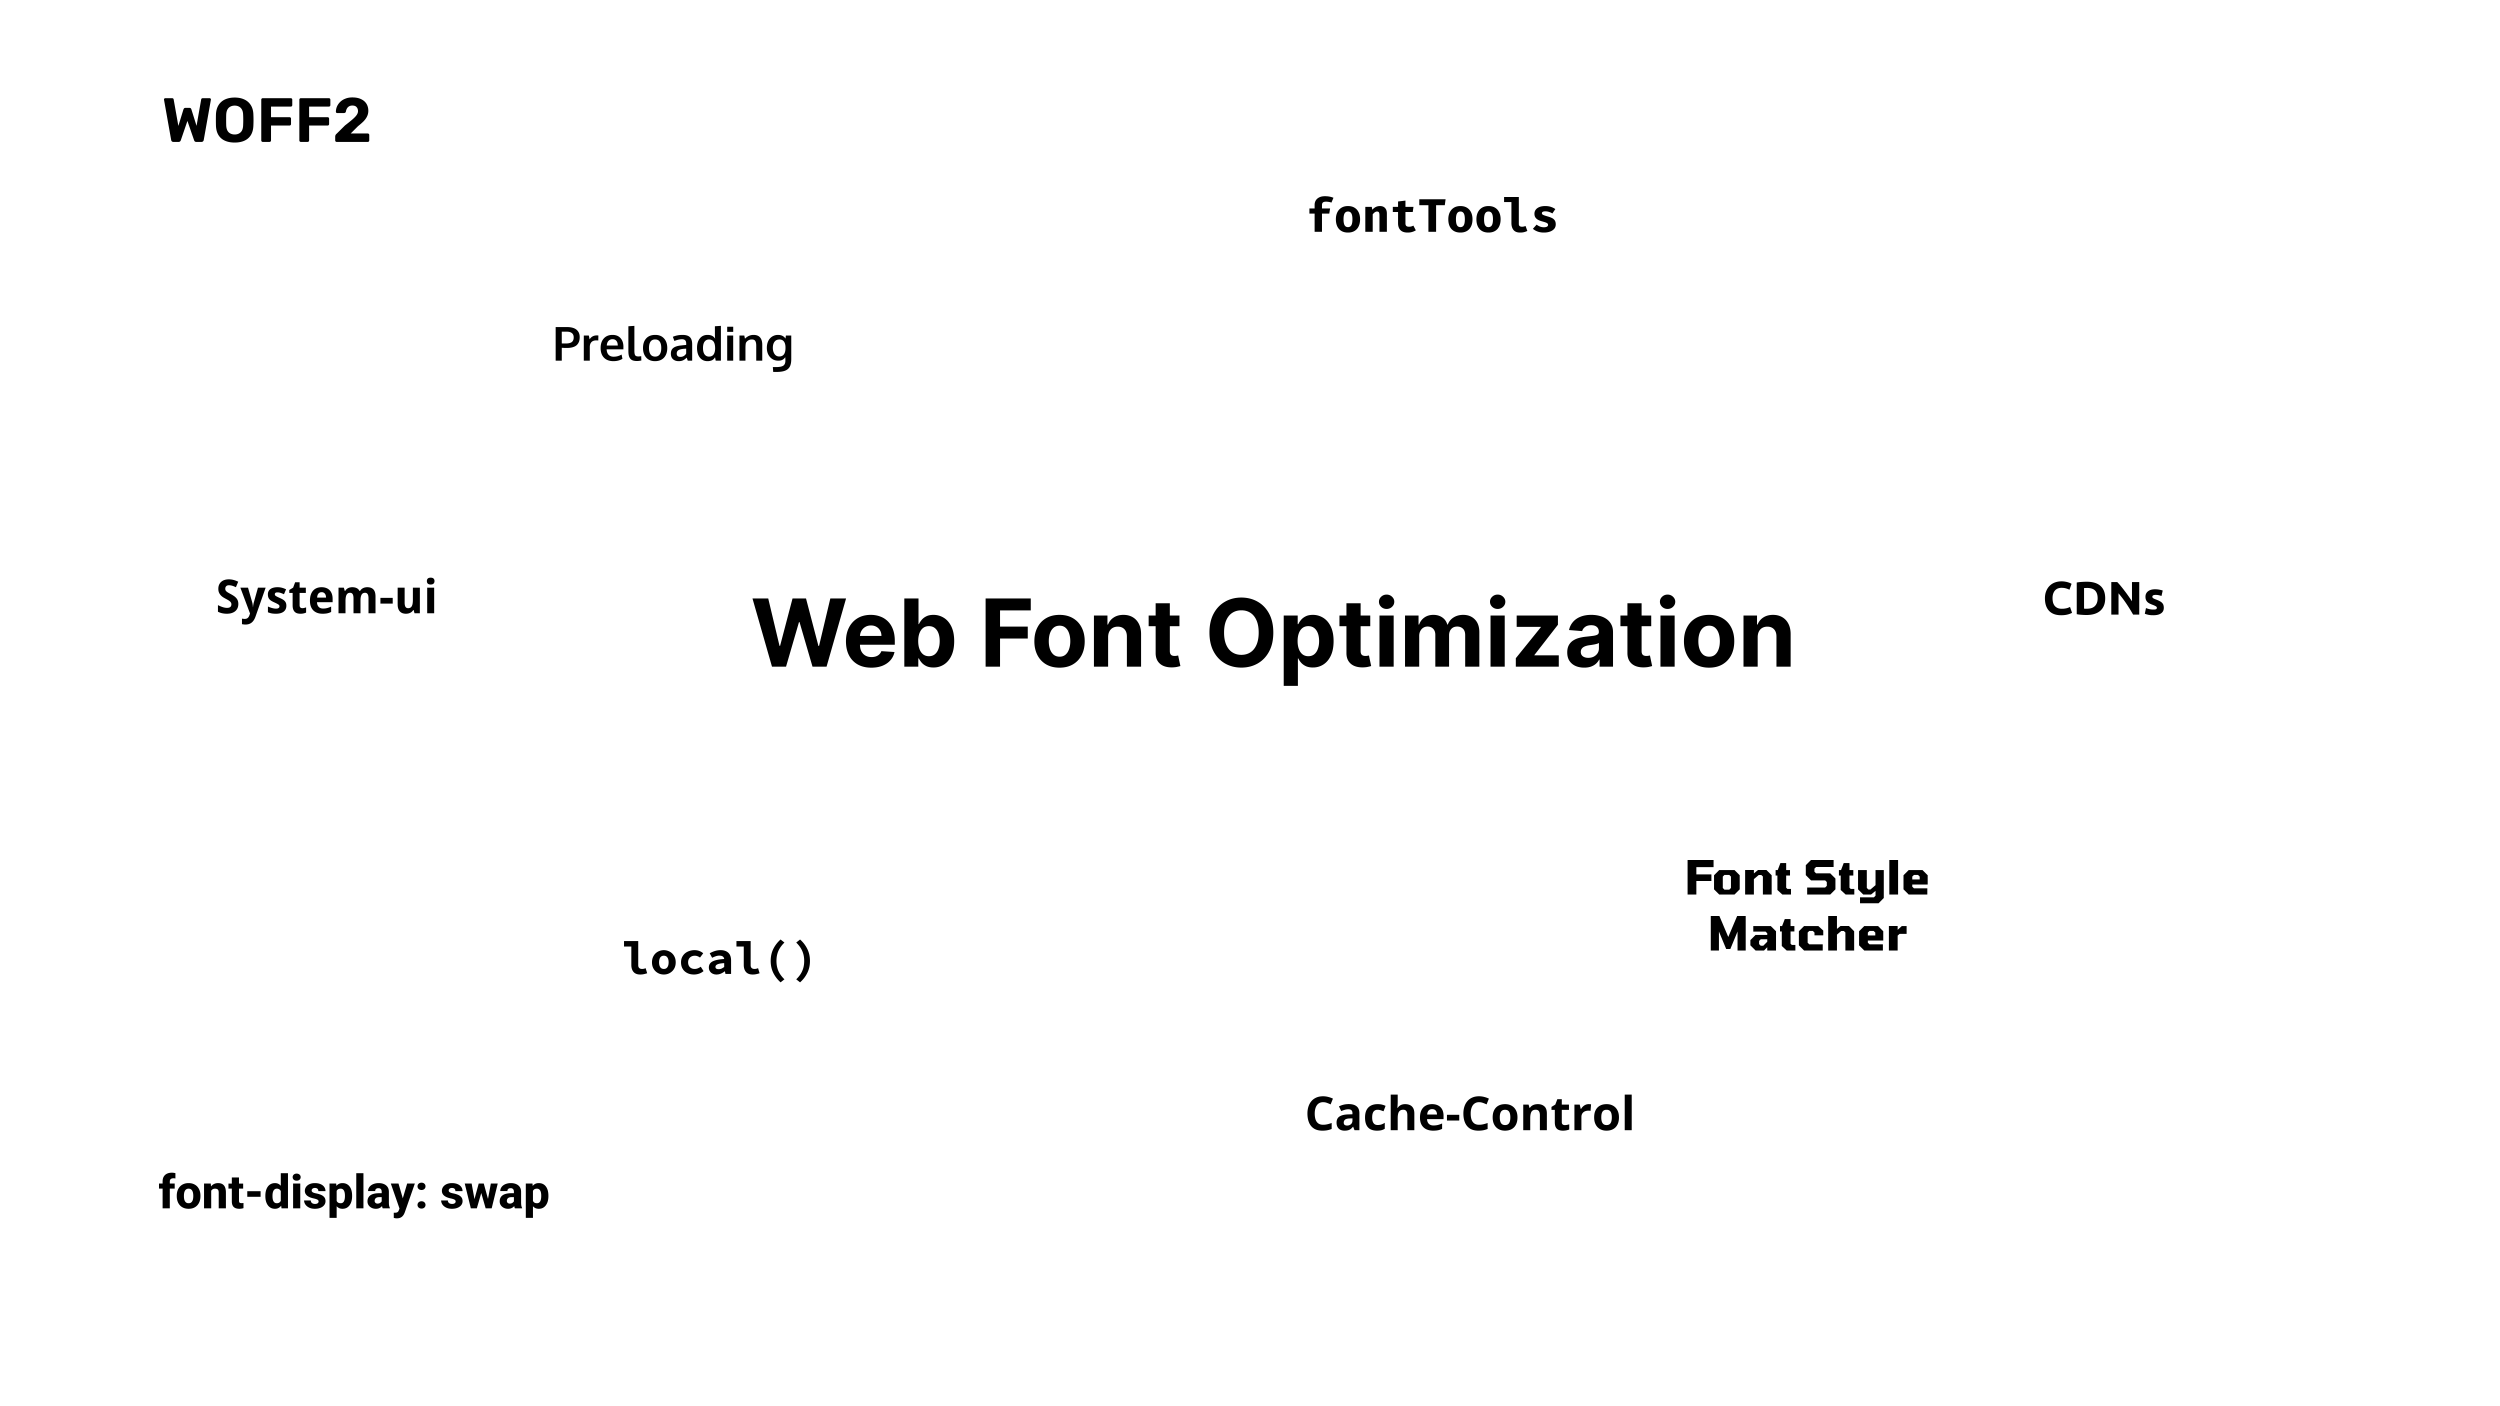 <?xml version="1.0" encoding="UTF-8"?>
<svg xmlns="http://www.w3.org/2000/svg" width="1920" height="1080" fill="none" viewBox="0 0 1920 1080">
  <path fill="#fff" d="M0 0h1920v1080H0z"></path>
  <path fill="#000" d="M133.235 109c-.512 0-.928-.144-1.248-.432a1.852 1.852 0 0 1-.528-1.056l-5.472-30.768a.426.426 0 0 1-.048-.192v-.144c0-.256.096-.48.288-.672a.91.91 0 0 1 .72-.336h5.04c.832 0 1.296.336 1.392 1.008l3.6 20.304 3.888-12.624c.096-.256.256-.528.48-.816.224-.288.592-.432 1.104-.432h3.024c.512 0 .88.144 1.104.432.224.288.368.56.432.816l3.936 12.576 3.552-20.256c.096-.672.576-1.008 1.44-1.008h5.04a.91.91 0 0 1 .72.336.921.921 0 0 1 .288.672v.144a.426.426 0 0 1-.048.192l-5.472 30.768a1.74 1.74 0 0 1-.576 1.056c-.288.288-.688.432-1.2.432h-3.888c-.512 0-.912-.128-1.2-.384a2.52 2.52 0 0 1-.528-.864l-5.136-14.88-5.088 14.88c-.096.288-.288.576-.576.864-.256.256-.656.384-1.2.384h-3.84Zm47.013.48c-2.912 0-5.424-.48-7.536-1.44-2.112-.96-3.76-2.4-4.944-4.32-1.184-1.952-1.824-4.4-1.92-7.344a175.5 175.5 0 0 1 0-8.256c.096-2.88.736-5.296 1.92-7.248a11.434 11.434 0 0 1 4.992-4.464c2.144-.992 4.64-1.488 7.488-1.488 2.816 0 5.28.496 7.392 1.488 2.144.992 3.824 2.48 5.04 4.464 1.216 1.952 1.856 4.368 1.92 7.248a87.814 87.814 0 0 1 0 8.256c-.096 2.944-.736 5.392-1.92 7.344-1.184 1.92-2.832 3.36-4.944 4.32-2.112.96-4.608 1.44-7.488 1.44Zm0-6.192c1.856 0 3.376-.56 4.56-1.68 1.216-1.152 1.856-2.976 1.92-5.472.064-1.408.096-2.72.096-3.936 0-1.248-.032-2.56-.096-3.936-.032-1.664-.336-3.024-.912-4.08-.576-1.056-1.344-1.824-2.304-2.304-.928-.512-2.016-.768-3.264-.768-1.248 0-2.352.256-3.312.768-.96.48-1.728 1.248-2.304 2.304-.544 1.056-.848 2.416-.912 4.08a169.594 169.594 0 0 0-.048 3.936c0 1.216.016 2.528.048 3.936.096 2.496.736 4.32 1.92 5.472 1.184 1.12 2.72 1.68 4.608 1.68ZM201.854 109c-.352 0-.64-.112-.864-.336-.224-.224-.336-.512-.336-.864V76.6c0-.352.112-.64.336-.864.224-.224.512-.336.864-.336h21.408c.352 0 .64.112.864.336.224.224.336.512.336.864v4.08c0 .352-.112.64-.336.864-.224.224-.512.336-.864.336h-15.12v8.112h14.16c.352 0 .64.112.864.336.224.224.336.512.336.864v4.08c0 .32-.112.592-.336.816-.224.224-.512.336-.864.336h-14.16V107.8c0 .352-.112.64-.336.864-.224.224-.512.336-.864.336h-5.088Zm29.25 0c-.352 0-.64-.112-.864-.336-.224-.224-.336-.512-.336-.864V76.6c0-.352.112-.64.336-.864.224-.224.512-.336.864-.336h21.408c.352 0 .64.112.864.336.224.224.336.512.336.864v4.08c0 .352-.112.64-.336.864-.224.224-.512.336-.864.336h-15.12v8.112h14.16c.352 0 .64.112.864.336.224.224.336.512.336.864v4.08c0 .32-.112.592-.336.816-.224.224-.512.336-.864.336h-14.16V107.8c0 .352-.112.64-.336.864-.224.224-.512.336-.864.336h-5.088Zm27.527 0c-.352 0-.64-.112-.864-.336-.224-.224-.336-.512-.336-.864v-2.88c0-.256.064-.592.192-1.008.16-.448.496-.88 1.008-1.296l6.336-6.288c2.336-1.792 4.224-3.312 5.664-4.56 1.472-1.248 2.56-2.384 3.264-3.408.704-1.024 1.056-2.016 1.056-2.976 0-1.248-.352-2.272-1.056-3.072-.672-.832-1.776-1.248-3.312-1.248-1.024 0-1.888.224-2.592.672-.672.416-1.2.976-1.584 1.68a6.991 6.991 0 0 0-.768 2.304c-.096.416-.304.704-.624.864a1.85 1.85 0 0 1-.912.24h-5.088c-.32 0-.576-.096-.768-.288-.192-.224-.288-.464-.288-.72.032-1.472.336-2.864.912-4.176a11.312 11.312 0 0 1 2.544-3.504c1.088-1.024 2.4-1.824 3.936-2.4 1.536-.608 3.28-.912 5.232-.912 2.688 0 4.944.448 6.768 1.344 1.824.864 3.2 2.064 4.128 3.6.928 1.536 1.392 3.312 1.392 5.328 0 1.536-.32 2.96-.96 4.272-.608 1.312-1.504 2.576-2.688 3.792-1.184 1.184-2.592 2.416-4.224 3.696l-5.664 5.664h13.056c.352 0 .64.112.864.336.224.224.336.512.336.864v4.08c0 .352-.112.64-.336.864-.224.224-.512.336-.864.336h-23.76ZM130.408 928h-5.519v-20.637c0-1.465.287-2.695.861-3.691a5.67 5.67 0 0 1 2.479-2.268c1.066-.515 2.326-.773 3.779-.773.504 0 .972.035 1.406.105.445.059.879.141 1.301.246v4.096a4.557 4.557 0 0 0-.686-.123 8.773 8.773 0 0 0-.843-.035c-.586 0-1.09.094-1.512.281a1.98 1.98 0 0 0-.949.826c-.211.364-.317.809-.317 1.336V928Zm3.762-19.02v3.85h-12.059v-3.85h12.059Zm1.582 9.704v-.37c0-1.394.199-2.677.598-3.849.398-1.184.984-2.209 1.757-3.076a7.935 7.935 0 0 1 2.848-2.022c1.125-.492 2.414-.738 3.867-.738 1.477 0 2.778.246 3.903.738 1.136.481 2.091 1.154 2.865 2.022.773.867 1.359 1.892 1.758 3.076.398 1.172.597 2.455.597 3.849v.37c0 1.382-.199 2.666-.597 3.849a8.987 8.987 0 0 1-1.758 3.076 7.935 7.935 0 0 1-2.848 2.022c-1.125.48-2.42.721-3.885.721-1.453 0-2.748-.241-3.884-.721-1.137-.481-2.092-1.154-2.866-2.022a8.968 8.968 0 0 1-1.757-3.076c-.399-1.183-.598-2.467-.598-3.849Zm5.502-.37v.37c0 .75.058 1.453.176 2.109.129.656.334 1.23.615 1.723.281.492.65.879 1.107 1.16.469.269 1.037.404 1.705.404.668 0 1.231-.135 1.688-.404a3.19 3.19 0 0 0 1.107-1.16c.282-.493.481-1.067.598-1.723.129-.656.193-1.359.193-2.109v-.37c0-.738-.064-1.429-.193-2.074a5.524 5.524 0 0 0-.598-1.74 3.111 3.111 0 0 0-1.125-1.178c-.457-.281-1.025-.422-1.705-.422-.656 0-1.213.141-1.67.422a3.16 3.16 0 0 0-1.107 1.178 5.881 5.881 0 0 0-.615 1.74 11.526 11.526 0 0 0-.176 2.074Zm20.953-5.273V928h-5.502v-19.02h5.168l.334 4.061Zm-.721 4.781-1.371.035c0-1.429.176-2.712.528-3.849.351-1.137.849-2.104 1.494-2.901a6.568 6.568 0 0 1 2.338-1.845c.914-.422 1.921-.633 3.023-.633.891 0 1.705.129 2.443.387a4.582 4.582 0 0 1 1.899 1.248c.539.562.949 1.312 1.23 2.25.282.925.422 2.068.422 3.427V928h-5.519v-12.076c0-.797-.112-1.412-.334-1.846a1.875 1.875 0 0 0-.985-.914c-.422-.176-.937-.264-1.547-.264-.644 0-1.195.129-1.652.387a3.079 3.079 0 0 0-1.125 1.037c-.293.446-.51.967-.65 1.565a9.15 9.15 0 0 0-.194 1.933Zm25.26-8.842v3.85h-11.285v-3.85h11.285Zm-8.701-4.71h5.502v17.771c0 .527.064.932.193 1.213s.34.48.633.598c.293.105.668.158 1.125.158.328 0 .609-.012.844-.035.234-.024.451-.053.65-.088v3.972c-.469.153-.967.27-1.494.352a9.834 9.834 0 0 1-1.723.141c-1.183 0-2.209-.194-3.076-.581a4.143 4.143 0 0 1-1.969-1.828c-.457-.843-.685-1.939-.685-3.287V904.27Zm22.096 10.582v4.289H189.91v-4.289h10.231Zm15.504 8.894V901h5.519v27h-4.957l-.562-4.254Zm-11.848-5.027v-.369c0-1.442.158-2.754.474-3.938.329-1.195.803-2.221 1.424-3.076a6.505 6.505 0 0 1 2.338-2.004c.926-.469 1.987-.703 3.182-.703 1.101 0 2.062.246 2.883.738.82.481 1.517 1.16 2.091 2.039.586.867 1.061 1.893 1.424 3.076a23.63 23.63 0 0 1 .826 3.815v.633a20.273 20.273 0 0 1-.826 3.674c-.363 1.136-.838 2.138-1.424 3.005a6.529 6.529 0 0 1-2.109 2.022c-.82.48-1.787.721-2.9.721-1.196 0-2.256-.241-3.182-.721a6.557 6.557 0 0 1-2.303-2.022c-.621-.867-1.095-1.886-1.424-3.058-.316-1.172-.474-2.449-.474-3.832Zm5.484-.369v.369c0 .75.053 1.447.158 2.092.118.644.305 1.212.563 1.705.258.492.598.879 1.019 1.16.422.269.938.404 1.547.404.821 0 1.494-.187 2.022-.562.527-.387.926-.92 1.195-1.6.27-.68.41-1.471.422-2.373v-1.846a8.21 8.21 0 0 0-.228-2.021c-.153-.598-.381-1.102-.686-1.512a2.837 2.837 0 0 0-1.107-.932c-.446-.222-.973-.334-1.582-.334-.598 0-1.108.141-1.53.422-.422.27-.767.651-1.037 1.143-.258.492-.451 1.072-.58 1.74a12.235 12.235 0 0 0-.176 2.145Zm21.323-9.37V928h-5.502v-19.02h5.502Zm-5.836-4.921c0-.797.281-1.448.843-1.952.563-.515 1.301-.773 2.215-.773.914 0 1.653.258 2.215.773.574.504.861 1.155.861 1.952 0 .785-.287 1.435-.861 1.951-.562.504-1.301.756-2.215.756-.914 0-1.652-.252-2.215-.756-.562-.516-.843-1.166-.843-1.951Zm19.916 18.65c0-.352-.112-.662-.334-.932-.211-.269-.598-.515-1.161-.738-.55-.223-1.33-.445-2.337-.668a17.193 17.193 0 0 1-2.655-.773 9.32 9.32 0 0 1-2.144-1.178 5.156 5.156 0 0 1-1.424-1.652c-.34-.645-.51-1.377-.51-2.198 0-.797.17-1.552.51-2.267a5.813 5.813 0 0 1 1.512-1.899c.668-.55 1.476-.984 2.425-1.3.961-.317 2.051-.475 3.27-.475 1.676 0 3.123.264 4.342.791 1.218.516 2.156 1.242 2.812 2.18.656.925.985 1.986.985 3.181h-5.485c0-.492-.094-.92-.281-1.283a1.947 1.947 0 0 0-.861-.844c-.387-.211-.897-.316-1.53-.316-.492 0-.925.088-1.3.264a2.095 2.095 0 0 0-.862.685 1.772 1.772 0 0 0-.299 1.02c0 .269.059.515.176.738.129.211.322.41.58.598.27.175.616.334 1.037.474.434.141.961.276 1.582.404 1.325.247 2.532.592 3.622 1.038 1.101.445 1.98 1.06 2.636 1.845.668.785 1.002 1.823 1.002 3.112 0 .843-.193 1.617-.58 2.32-.375.703-.92 1.318-1.635 1.846-.715.527-1.57.937-2.566 1.23-.996.293-2.121.44-3.375.44-1.793 0-3.311-.323-4.553-.967-1.242-.645-2.179-1.453-2.812-2.426-.621-.984-.932-1.992-.932-3.023h5.15c.024.632.182 1.148.475 1.546.305.399.697.692 1.178.879.48.176 1.019.264 1.617.264.598 0 1.096-.082 1.494-.246.399-.164.703-.387.914-.668.211-.293.317-.627.317-1.002Zm13.869-10.072v22.675h-5.485V908.98h5.116l.369 3.657Zm11.865 5.642v.369c0 1.383-.158 2.666-.475 3.85-.316 1.172-.791 2.197-1.423 3.076a6.668 6.668 0 0 1-2.303 2.057c-.914.48-1.975.721-3.182.721-1.148 0-2.144-.241-2.988-.721-.832-.492-1.535-1.172-2.109-2.039-.563-.879-1.02-1.881-1.372-3.006a25.724 25.724 0 0 1-.791-3.639v-.72a25.12 25.12 0 0 1 .809-3.815c.352-1.172.809-2.185 1.371-3.041.563-.867 1.26-1.541 2.092-2.021.832-.481 1.822-.721 2.971-.721 1.195 0 2.255.228 3.181.685a6.268 6.268 0 0 1 2.321 1.969c.632.844 1.107 1.858 1.423 3.041.317 1.184.475 2.502.475 3.955Zm-5.502.369v-.369c0-.773-.059-1.482-.176-2.127-.117-.656-.304-1.224-.562-1.705a2.934 2.934 0 0 0-1.02-1.142c-.422-.27-.937-.405-1.547-.405-.656 0-1.213.106-1.67.317a2.676 2.676 0 0 0-1.107.931c-.281.399-.486.891-.615 1.477a11.217 11.217 0 0 0-.194 2.004v1.933c.012.879.135 1.665.37 2.356.246.68.626 1.213 1.142 1.6.527.375 1.231.562 2.109.562.622 0 1.137-.135 1.547-.404a2.912 2.912 0 0 0 1.002-1.178c.258-.504.44-1.084.545-1.74.117-.656.176-1.36.176-2.11ZM279.119 901v27h-5.502v-27h5.502Zm14.027 22.465v-8.156c0-.575-.087-1.067-.263-1.477a2.084 2.084 0 0 0-.826-.967c-.375-.234-.862-.351-1.459-.351-.504 0-.944.088-1.319.263a1.96 1.96 0 0 0-.843.756c-.188.328-.282.733-.282 1.213h-5.484c0-.855.193-1.652.58-2.391.387-.738.938-1.388 1.652-1.951.727-.562 1.594-.996 2.602-1.3 1.008-.317 2.139-.475 3.392-.475 1.489 0 2.813.252 3.973.756 1.172.492 2.098 1.236 2.777 2.232.68.985 1.02 2.227 1.02 3.727v7.963c0 1.148.064 2.05.193 2.707.141.644.34 1.207.598 1.687V928h-5.537c-.258-.551-.451-1.23-.58-2.039a16.037 16.037 0 0 1-.194-2.496Zm.686-7.067.035 3.024h-2.724c-.61 0-1.137.076-1.582.228-.434.153-.786.364-1.055.633-.27.258-.469.563-.598.914-.117.34-.176.715-.176 1.125 0 .387.094.739.282 1.055.187.305.445.545.773.721.328.175.709.263 1.143.263.715 0 1.324-.14 1.828-.422.515-.281.914-.621 1.195-1.019.281-.41.422-.791.422-1.143l1.318 2.285c-.211.469-.468.956-.773 1.459a6.67 6.67 0 0 1-1.16 1.389 5.707 5.707 0 0 1-1.705 1.037c-.657.27-1.448.405-2.373.405-1.196 0-2.28-.241-3.252-.721-.973-.492-1.752-1.166-2.338-2.022-.574-.855-.862-1.839-.862-2.953 0-.996.182-1.881.545-2.654a5.18 5.18 0 0 1 1.635-1.969c.738-.539 1.664-.943 2.778-1.213 1.113-.281 2.414-.422 3.902-.422h2.742Zm13.887 9.405 4.974-16.823h5.907l-7.647 21.868c-.164.48-.387.996-.668 1.547a6.59 6.59 0 0 1-1.107 1.582c-.457.503-1.043.914-1.758 1.23-.715.316-1.594.475-2.637.475-.527 0-.937-.03-1.23-.088a15.181 15.181 0 0 1-1.125-.246l-.018-3.991h.404c.129.012.258.018.387.018.656 0 1.184-.07 1.582-.211.41-.141.727-.352.949-.633.235-.269.422-.615.563-1.037l1.424-3.691Zm-1.67-16.823 3.937 13.536.668 5.818-3.709.193-6.802-19.547h5.906Zm14.607 16.418c0-.796.282-1.464.844-2.003.574-.54 1.318-.809 2.232-.809.926 0 1.664.269 2.215.809.563.539.844 1.207.844 2.003 0 .786-.281 1.448-.844 1.987-.551.539-1.289.808-2.215.808-.914 0-1.658-.269-2.232-.808a2.646 2.646 0 0 1-.844-1.987Zm0-14.273c0-.797.282-1.465.844-2.004.574-.539 1.318-.809 2.232-.809.926 0 1.664.27 2.215.809.563.539.844 1.207.844 2.004 0 .785-.281 1.447-.844 1.986-.551.539-1.289.809-2.215.809-.914 0-1.658-.27-2.232-.809a2.645 2.645 0 0 1-.844-1.986Zm29.285 11.584a1.42 1.42 0 0 0-.334-.932c-.211-.269-.597-.515-1.16-.738-.551-.223-1.33-.445-2.338-.668a17.18 17.18 0 0 1-2.654-.773 9.32 9.32 0 0 1-2.144-1.178 5.156 5.156 0 0 1-1.424-1.652c-.34-.645-.51-1.377-.51-2.198 0-.797.17-1.552.51-2.267a5.823 5.823 0 0 1 1.511-1.899c.668-.55 1.477-.984 2.426-1.3.961-.317 2.051-.475 3.27-.475 1.676 0 3.123.264 4.342.791 1.218.516 2.156 1.242 2.812 2.18.656.925.984 1.986.984 3.181h-5.484c0-.492-.094-.92-.281-1.283a1.945 1.945 0 0 0-.862-.844c-.386-.211-.896-.316-1.529-.316-.492 0-.926.088-1.301.264-.363.164-.65.392-.861.685a1.772 1.772 0 0 0-.299 1.02c0 .269.059.515.176.738.129.211.322.41.58.598.27.175.615.334 1.037.474.434.141.961.276 1.582.404 1.324.247 2.531.592 3.621 1.038 1.102.445 1.981 1.06 2.637 1.845.668.785 1.002 1.823 1.002 3.112 0 .843-.193 1.617-.58 2.32-.375.703-.92 1.318-1.635 1.846-.715.527-1.57.937-2.566 1.23-.996.293-2.121.44-3.375.44-1.793 0-3.311-.323-4.553-.967-1.242-.645-2.18-1.453-2.812-2.426-.622-.984-.932-1.992-.932-3.023h5.15c.024.632.182 1.148.475 1.546.305.399.697.692 1.178.879.48.176 1.019.264 1.617.264.597 0 1.095-.082 1.494-.246.398-.164.703-.387.914-.668.211-.293.316-.627.316-1.002Zm13.975 0 3.727-13.729h3.462l-1.177 6.118L366.201 928h-2.83l.545-5.291Zm-1.705-13.729 2.496 13.676.264 5.344h-3.375l-4.676-19.02h5.291Zm12.269 13.413 2.479-13.413h5.291L377.609 928h-3.375l.246-5.607Zm-2.953-13.413 3.762 13.659.545 5.361h-2.865l-3.692-12.885-1.125-6.135h3.375Zm23.151 14.485v-8.156c0-.575-.088-1.067-.264-1.477a2.084 2.084 0 0 0-.826-.967c-.375-.234-.861-.351-1.459-.351-.504 0-.943.088-1.318.263a1.958 1.958 0 0 0-.844.756c-.188.328-.281.733-.281 1.213h-5.485c0-.855.194-1.652.58-2.391.387-.738.938-1.388 1.653-1.951.726-.562 1.593-.996 2.601-1.3 1.008-.317 2.139-.475 3.393-.475 1.488 0 2.812.252 3.972.756 1.172.492 2.098 1.236 2.778 2.232.679.985 1.019 2.227 1.019 3.727v7.963c0 1.148.065 2.05.194 2.707.14.644.339 1.207.597 1.687V928h-5.537c-.258-.551-.451-1.23-.58-2.039a16.037 16.037 0 0 1-.193-2.496Zm.685-7.067.035 3.024h-2.724c-.61 0-1.137.076-1.582.228-.434.153-.785.364-1.055.633a2.398 2.398 0 0 0-.598.914 3.44 3.44 0 0 0-.175 1.125c0 .387.093.739.281 1.055.187.305.445.545.773.721.328.175.709.263 1.143.263.715 0 1.324-.14 1.828-.422.516-.281.914-.621 1.195-1.019.282-.41.422-.791.422-1.143l1.319 2.285c-.211.469-.469.956-.774 1.459a6.67 6.67 0 0 1-1.16 1.389 5.707 5.707 0 0 1-1.705 1.037c-.656.27-1.447.405-2.373.405-1.195 0-2.279-.241-3.252-.721-.973-.492-1.752-1.166-2.338-2.022-.574-.855-.861-1.839-.861-2.953 0-.996.181-1.881.545-2.654a5.169 5.169 0 0 1 1.634-1.969c.739-.539 1.664-.943 2.778-1.213 1.113-.281 2.414-.422 3.902-.422h2.742Zm13.94-3.761v22.675h-5.485V908.98h5.116l.369 3.657Zm11.865 5.642v.369c0 1.383-.158 2.666-.475 3.85-.316 1.172-.791 2.197-1.423 3.076a6.668 6.668 0 0 1-2.303 2.057c-.914.48-1.975.721-3.182.721-1.148 0-2.144-.241-2.988-.721-.832-.492-1.535-1.172-2.109-2.039-.563-.879-1.02-1.881-1.372-3.006a25.724 25.724 0 0 1-.791-3.639v-.72a25.12 25.12 0 0 1 .809-3.815c.352-1.172.809-2.185 1.371-3.041.563-.867 1.26-1.541 2.092-2.021.832-.481 1.822-.721 2.971-.721 1.195 0 2.255.228 3.181.685a6.268 6.268 0 0 1 2.321 1.969c.632.844 1.107 1.858 1.423 3.041.317 1.184.475 2.502.475 3.955Zm-5.502.369v-.369c0-.773-.059-1.482-.176-2.127-.117-.656-.304-1.224-.562-1.705a2.934 2.934 0 0 0-1.02-1.142c-.422-.27-.937-.405-1.547-.405-.656 0-1.213.106-1.67.317a2.676 2.676 0 0 0-1.107.931c-.281.399-.486.891-.615 1.477a11.217 11.217 0 0 0-.194 2.004v1.933c.012.879.135 1.665.37 2.356.246.68.626 1.213 1.142 1.6.527.375 1.231.562 2.109.562.622 0 1.137-.135 1.547-.404a2.912 2.912 0 0 0 1.002-1.178c.258-.504.44-1.084.545-1.74.117-.656.176-1.36.176-2.11ZM1017.55 150.694c1.39 0 2.62.114 3.69.342 1.07.216 2.02.504 2.86.864l-1.56 3.708a9.961 9.961 0 0 0-2.04-.54c-.69-.12-1.38-.18-2.07-.18-1.12 0-1.93.204-2.43.612-.48.408-.72 1.086-.72 2.034v2.556h6.23l-.63 3.942h-5.6V178h-5.65v-13.968h-4.01v-3.942h4.01v-2.772c0-1.26.3-2.388.9-3.384.6-.996 1.49-1.782 2.67-2.358 1.17-.588 2.62-.882 4.35-.882Zm17.7 7.56c1.97 0 3.64.42 5.02 1.26 1.38.84 2.44 2.022 3.17 3.546.73 1.512 1.1 3.288 1.1 5.328 0 2.124-.37 3.954-1.12 5.49-.73 1.524-1.79 2.694-3.17 3.51-1.38.816-3.04 1.224-5 1.224-1.94 0-3.61-.402-5-1.206-1.38-.804-2.45-1.968-3.19-3.492-.73-1.524-1.1-3.354-1.1-5.49 0-2.028.37-3.804 1.1-5.328.74-1.524 1.81-2.712 3.19-3.564 1.39-.852 3.06-1.278 5-1.278Zm0 4.194c-1.16 0-2.03.48-2.59 1.44-.55.948-.83 2.46-.83 4.536 0 2.112.28 3.642.83 4.59.56.948 1.43 1.422 2.59 1.422s2.02-.474 2.57-1.422c.57-.948.85-2.49.85-4.626 0-2.064-.28-3.57-.85-4.518-.55-.948-1.41-1.422-2.57-1.422ZM1048.56 178v-19.116h4.96l.4 2.214c.85-.96 1.75-1.674 2.7-2.142.95-.468 2.03-.702 3.24-.702 1.63 0 2.92.498 3.85 1.494.94.996 1.41 2.4 1.41 4.212V178h-5.69v-12.402c0-.78-.06-1.398-.16-1.854-.11-.468-.3-.798-.58-.99-.26-.204-.63-.306-1.1-.306-.39 0-.78.09-1.17.27-.37.168-.74.414-1.1.738-.36.324-.72.714-1.08 1.17V178h-5.68Zm38.79-1.116c-.74.48-1.64.888-2.7 1.224-1.06.336-2.24.504-3.56.504-2.5 0-4.35-.636-5.57-1.908-1.21-1.284-1.81-3.024-1.81-5.22v-8.676h-4.02v-3.924h4.02v-4.14l5.68-.684v4.824h6.16l-.56 3.924h-5.6v8.676c0 .948.22 1.626.65 2.034.43.408 1.12.612 2.07.612.67 0 1.29-.078 1.84-.234a7.226 7.226 0 0 0 1.51-.63l1.89 3.618Zm15.57-19.314V178h-5.9v-20.43h-7v-4.518h20.19l-.61 4.518h-6.68Zm18.67.684c1.97 0 3.64.42 5.02 1.26 1.38.84 2.44 2.022 3.17 3.546.73 1.512 1.1 3.288 1.1 5.328 0 2.124-.37 3.954-1.12 5.49-.73 1.524-1.78 2.694-3.16 3.51-1.38.816-3.05 1.224-5.01 1.224-1.94 0-3.61-.402-5-1.206-1.38-.804-2.44-1.968-3.19-3.492-.73-1.524-1.1-3.354-1.1-5.49 0-2.028.37-3.804 1.1-5.328.75-1.524 1.81-2.712 3.19-3.564 1.39-.852 3.06-1.278 5-1.278Zm0 4.194c-1.16 0-2.03.48-2.59 1.44-.55.948-.83 2.46-.83 4.536 0 2.112.28 3.642.83 4.59.56.948 1.43 1.422 2.59 1.422 1.17 0 2.02-.474 2.58-1.422s.84-2.49.84-4.626c0-2.064-.28-3.57-.84-4.518-.56-.948-1.41-1.422-2.58-1.422Zm21.59-4.194c1.97 0 3.64.42 5.02 1.26 1.38.84 2.44 2.022 3.17 3.546.73 1.512 1.1 3.288 1.1 5.328 0 2.124-.38 3.954-1.12 5.49-.73 1.524-1.79 2.694-3.17 3.51-1.38.816-3.05 1.224-5 1.224-1.95 0-3.61-.402-5.01-1.206-1.38-.804-2.44-1.968-3.18-3.492-.73-1.524-1.1-3.354-1.1-5.49 0-2.028.37-3.804 1.1-5.328.74-1.524 1.8-2.712 3.18-3.564 1.4-.852 3.06-1.278 5.01-1.278Zm0 4.194c-1.17 0-2.03.48-2.59 1.44-.56.948-.83 2.46-.83 4.536 0 2.112.27 3.642.83 4.59.56.948 1.42 1.422 2.59 1.422 1.16 0 2.02-.474 2.57-1.422.57-.948.85-2.49.85-4.626 0-2.064-.28-3.57-.85-4.518-.55-.948-1.41-1.422-2.57-1.422Zm23.28-11.16v20.7c0 .768.21 1.32.64 1.656.45.324 1.05.486 1.82.486.49 0 .97-.054 1.42-.162.46-.12.89-.258 1.28-.414l1.37 3.798c-.65.336-1.43.63-2.34.882-.91.252-1.97.378-3.19.378-2.3 0-3.99-.66-5.07-1.98-1.08-1.332-1.62-3.114-1.62-5.346v-16.11h-5.64v-3.888h11.33Zm19.28 23.256c.95 0 1.71-.15 2.28-.45.59-.3.89-.75.89-1.35 0-.408-.12-.75-.35-1.026-.22-.276-.66-.54-1.31-.792s-1.61-.552-2.88-.9c-1.16-.312-2.2-.708-3.1-1.188-.88-.48-1.58-1.098-2.08-1.854s-.74-1.698-.74-2.826c0-1.14.32-2.154.95-3.042.64-.888 1.57-1.584 2.81-2.088 1.24-.516 2.75-.774 4.54-.774 1.7 0 3.18.222 4.44.666 1.27.432 2.37.984 3.3 1.656l-2.27 3.348c-.79-.492-1.65-.882-2.56-1.17a8.75 8.75 0 0 0-2.75-.45c-.93 0-1.62.126-2.07.378-.45.24-.67.606-.67 1.098 0 .324.12.606.34.846.24.228.69.468 1.34.72.64.24 1.59.54 2.84.9 1.24.348 2.31.75 3.22 1.206.93.456 1.64 1.068 2.14 1.836.51.756.76 1.758.76 3.006 0 1.392-.41 2.562-1.24 3.51-.83.936-1.93 1.638-3.3 2.106-1.36.468-2.86.702-4.5.702-1.84 0-3.48-.264-4.89-.792-1.42-.528-2.62-1.224-3.62-2.088l2.86-3.204c.75.576 1.59 1.056 2.52 1.44.95.384 1.98.576 3.1.576ZM1582.97 472.504c-4.06 0-7.15-1.128-9.29-3.384-2.11-2.256-3.17-5.46-3.17-9.612 0-2.064.33-3.9.98-5.508.64-1.632 1.53-3 2.66-4.104a11.03 11.03 0 0 1 4.03-2.556c1.56-.576 3.25-.864 5.08-.864 1.05 0 2.01.084 2.88.252.86.144 1.62.324 2.27.54.64.192 1.18.396 1.62.612.43.216.74.384.93.504l-1.62 4.536c-.77-.408-1.67-.756-2.7-1.044-1.01-.288-2.16-.432-3.45-.432-.87 0-1.72.144-2.56.432-.82.288-1.55.756-2.2 1.404-.62.624-1.12 1.44-1.51 2.448-.38 1.008-.57 2.232-.57 3.672 0 1.152.12 2.232.36 3.24.26.984.67 1.836 1.22 2.556.58.72 1.32 1.296 2.23 1.728.91.408 2.02.612 3.31.612.82 0 1.55-.048 2.2-.144.65-.096 1.22-.204 1.73-.324.5-.144.95-.3 1.33-.468.38-.168.73-.324 1.04-.468l1.55 4.5c-.79.48-1.91.912-3.35 1.296-1.44.384-3.1.576-5 .576Zm17.58-5.076c.27.024.57.048.9.072h1.26c2.81 0 4.89-.708 6.23-2.124 1.37-1.416 2.05-3.372 2.05-5.868 0-2.616-.64-4.596-1.94-5.94-1.3-1.344-3.35-2.016-6.16-2.016-.38 0-.78.012-1.18.036-.41 0-.8.024-1.16.072v15.768Zm16.24-7.92c0 2.16-.34 4.044-1.01 5.652-.67 1.608-1.63 2.94-2.88 3.996-1.22 1.056-2.72 1.848-4.5 2.376-1.77.528-3.77.792-5.97.792-1.01 0-2.19-.048-3.53-.144-1.35-.072-2.67-.24-3.96-.504v-24.3a30.78 30.78 0 0 1 4.03-.468c1.42-.096 2.63-.144 3.64-.144 2.13 0 4.06.24 5.79.72 1.75.48 3.25 1.236 4.5 2.268 1.25 1.032 2.21 2.352 2.88 3.96.67 1.608 1.01 3.54 1.01 5.796ZM1638.22 472a127.188 127.188 0 0 0-5.22-8.46 85.926 85.926 0 0 0-5.97-7.884V472h-5.55v-24.948h4.57c.8.792 1.67 1.764 2.63 2.916a92.35 92.35 0 0 1 2.92 3.708c1.01 1.296 2 2.652 2.99 4.068.98 1.392 1.9 2.736 2.77 4.032v-14.724h5.58V472h-4.72Zm15.55-3.852c.98 0 1.68-.096 2.09-.288.4-.192.61-.564.61-1.116 0-.432-.27-.804-.79-1.116-.53-.336-1.34-.708-2.42-1.116-.84-.312-1.6-.636-2.3-.972a7.142 7.142 0 0 1-1.73-1.188 4.995 4.995 0 0 1-1.11-1.692c-.27-.648-.4-1.428-.4-2.34 0-1.776.66-3.18 1.98-4.212 1.32-1.032 3.13-1.548 5.44-1.548 1.15 0 2.25.108 3.31.324 1.05.192 1.89.408 2.52.648l-.94 4.176c-.62-.216-1.31-.408-2.05-.576-.72-.168-1.54-.252-2.45-.252-1.68 0-2.52.468-2.52 1.404 0 .216.04.408.11.576.07.168.22.336.43.504.22.144.51.312.87.504.38.168.86.36 1.44.576 1.17.432 2.14.864 2.91 1.296.77.408 1.37.864 1.8 1.368.46.48.77 1.02.94 1.62.19.6.29 1.296.29 2.088 0 1.872-.71 3.288-2.13 4.248-1.39.96-3.37 1.44-5.94 1.44-1.68 0-3.08-.144-4.21-.432-1.1-.288-1.87-.528-2.3-.72l.9-4.356c.91.36 1.84.648 2.8.864.96.192 1.91.288 2.85.288ZM1296.07 687v-26.532h19.95v5.472h-13.22v5.616h11.56v5.076h-11.56V687h-6.73Zm24.3 0-3.99-3.996v-10.8l3.99-3.996h11.74l3.99 3.996v10.8l-3.99 3.996h-11.74Zm4-3.744h3.74l1.26-1.296v-8.748l-1.26-1.26h-3.74l-1.26 1.26v8.748l1.26 1.296Zm15.89 3.744v-18.828h6.73v2.592l3.17-2.592h6.48l4 4.032V687h-6.74v-13.86l-1.22-1.152h-1.94l-3.75 3.168V687h-6.73Zm28.57 0-3.78-3.492v-11.124h-1.37v-4.176h1.62l2.05-5.364h4.43v5.364h2.95v4.176h-2.95v9.36l.97.972h2.74V687h-6.66Zm19.07 0v-5.4h13.83l1.26-1.26v-2.952l-1.26-1.26h-10.87l-4-4.032v-7.632l4-3.996h17.35v5.4h-13.47l-1.26 1.26v2.34l1.26 1.26h10.88l3.99 3.996v8.28l-3.99 3.996h-17.72Zm29.55 0-3.78-3.492v-11.124h-1.37v-4.176h1.62l2.05-5.364h4.43v5.364h2.95v4.176h-2.95v9.36l.97.972h2.74V687h-6.66Zm11.04 6.732v-4.572h10.66l1.26-1.26v-3.708l-3.46 2.808h-5.97l-4-3.996v-14.796h6.73v13.716l1.26 1.26h1.48l3.96-3.384v-11.592h6.34v21.456l-4.04 4.068h-14.22ZM1451 687v-26.532h6.73V687H1451Zm14.88 0-3.99-3.996v-10.8l3.99-3.996h10.59l3.99 3.996v7.128h-11.84v1.656l1.3 1.26h10.26V687h-14.3Zm2.74-11.556h5.72v-2.232l-1.29-1.26h-3.13l-1.3 1.26v2.232ZM1313.88 730v-26.532h6.59l6.84 16.128 6.84-16.128h6.55V730h-6.26v-14.58l-5.55 13.428h-3.17l-5.58-13.428V730h-6.26Zm34.41 0-4-3.996v-3.996l4-3.996h8.96v-1.26l-1.3-1.296h-9.43v-4.248h13.43l4.03 3.996V730h-6.73v-2.556l-2.48 2.556h-6.48Zm3.96-3.672h1.94l3.06-3.06v-1.908h-5l-1.26 1.26v2.448l1.26 1.26Zm19.94 3.672-3.78-3.492v-11.124h-1.37v-4.176h1.62l2.05-5.364h4.43v5.364h2.95v4.176h-2.95v9.36l.97.972h2.74V730h-6.66Zm13.34 0-3.99-3.996v-10.8l3.99-3.996h10.95l3.78 3.456v3.672h-6.73v-2.124l-1.26-1.26h-2.74l-1.26 1.26v7.776l1.26 1.26h10.33V730h-14.33Zm18.52 0v-26.532h6.73v9.936l2.74-2.232h6.48l3.99 4.032V730h-6.73v-13.86l-1.22-1.152h-1.95l-3.31 2.808V730h-6.73Zm27.71 0-3.99-3.996v-10.8l3.99-3.996h10.59l3.99 3.996v7.128h-11.84v1.656l1.3 1.26h10.26V730h-14.3Zm2.74-11.556h5.72v-2.232l-1.29-1.26h-3.13l-1.3 1.26v2.232ZM1450.67 730v-18.828h6.73v2.952l3.2-2.916h3.68v6.012h-5.4l-1.48 1.332V730h-6.73ZM426.754 277v-25.822h8.578c2.027 0 3.762.263 5.203.791 1.442.515 2.578 1.359 3.41 2.531.844 1.172 1.266 2.643 1.266 4.412 0 1.231-.158 2.326-.475 3.287a7.128 7.128 0 0 1-1.564 2.602c-.727.773-1.752 1.371-3.076 1.793-1.313.422-2.901.633-4.764.633-1.594 0-2.889-.047-3.885-.141V277h-4.693Zm8.068-13.219c.973 0 1.817-.093 2.532-.281.726-.188 1.289-.428 1.687-.721.41-.293.732-.656.967-1.09.246-.433.404-.849.474-1.248.082-.41.123-.867.123-1.371 0-1.418-.457-2.496-1.371-3.234-.914-.738-2.203-1.107-3.867-1.107h-3.92v9.017c.141.024 1.266.035 3.375.035ZM448.357 277v-19.318h3.868l.597 2.953c1.266-2.028 3.1-3.041 5.502-3.041.504 0 .914.023 1.231.07l-.071 3.85a9.727 9.727 0 0 0-1.459-.106c-1.699 0-2.97.451-3.814 1.354-.832.902-1.248 2.156-1.248 3.761V277h-4.606Zm22.764.369c-3.105 0-5.525-.89-7.26-2.672-1.722-1.793-2.584-4.265-2.584-7.418 0-3.07.815-5.513 2.444-7.33 1.629-1.816 3.849-2.73 6.662-2.742 2.66 0 4.722.832 6.187 2.496 1.477 1.664 2.215 3.873 2.215 6.627 0 .199-.006.522-.017.967v.984h-12.85c.047 1.805.539 3.205 1.477 4.201.949.985 2.25 1.477 3.902 1.477 2.109 0 4.137-.551 6.082-1.652l.65 3.269c-1.933 1.195-4.236 1.793-6.908 1.793Zm-5.115-11.988h8.437c0-1.57-.357-2.777-1.072-3.621-.715-.844-1.705-1.266-2.971-1.266-1.183 0-2.185.41-3.005 1.231-.809.82-1.272 2.039-1.389 3.656Zm23.308 11.883c-1.324 0-2.425-.153-3.304-.457-.867-.317-1.553-.815-2.057-1.495-.504-.679-.855-1.488-1.055-2.425-.199-.938-.298-2.104-.298-3.498v-18.827l4.605-.298v19.037c0 1.734.205 2.912.615 3.533.41.609 1.207.914 2.391.914.586 0 1.33-.064 2.232-.193l.123 3.287c-.011 0-.158.029-.439.088-.27.058-.533.105-.791.14-.246.047-.563.088-.949.123a8.942 8.942 0 0 1-1.073.071Zm13.852-3.393c1.559 0 2.73-.568 3.516-1.705.785-1.137 1.177-2.766 1.177-4.887 0-2.144-.392-3.779-1.177-4.904-.786-1.125-1.969-1.687-3.551-1.687-1.559 0-2.736.568-3.533 1.705-.786 1.125-1.178 2.759-1.178 4.904 0 2.109.398 3.732 1.195 4.869.797 1.137 1.981 1.705 3.551 1.705Zm-.123 3.498c-2.859 0-5.109-.926-6.75-2.777-1.641-1.852-2.461-4.289-2.461-7.313 0-3.117.82-5.572 2.461-7.365 1.641-1.805 3.955-2.707 6.943-2.707 2.883 0 5.139.92 6.768 2.76 1.641 1.828 2.461 4.265 2.461 7.312 0 3.082-.826 5.537-2.479 7.366-1.652 1.816-3.966 2.724-6.943 2.724Zm18.211 0c-1.793 0-3.246-.492-4.359-1.476-1.102-.997-1.653-2.426-1.653-4.289 0-2.004.656-3.487 1.969-4.448 1.312-.972 3.293-1.588 5.941-1.845a67.978 67.978 0 0 1 2.602-.282c.527-.047.943-.088 1.248-.123v-1.019c0-1.172-.27-2.022-.809-2.549-.539-.539-1.359-.809-2.461-.809-1.57 0-3.509.44-5.818 1.319-.012-.036-.205-.569-.58-1.6a118.76 118.76 0 0 0-.58-1.582c2.273-.973 4.734-1.459 7.383-1.459 2.601 0 4.494.568 5.677 1.705 1.184 1.125 1.776 2.953 1.776 5.484V277h-3.41a65.165 65.165 0 0 0-.387-1.178c-.246-.738-.369-1.131-.369-1.177-.961.937-1.904 1.628-2.83 2.074-.914.433-2.028.65-3.34.65Zm1.248-3.269c1.066 0 1.992-.252 2.777-.756.797-.516 1.366-1.137 1.705-1.864v-3.726c-.035 0-.345.023-.931.07a34.94 34.94 0 0 1-.932.071c-1.863.164-3.228.515-4.096 1.054-.867.539-1.3 1.406-1.3 2.602 0 .82.24 1.453.72 1.898.481.434 1.166.651 2.057.651Zm20.918 3.269c-2.52 0-4.5-.926-5.941-2.777-1.442-1.852-2.163-4.324-2.163-7.418 0-3 .715-5.408 2.145-7.225 1.441-1.828 3.422-2.742 5.941-2.742 2.743 0 4.682.973 5.819 2.918a32.799 32.799 0 0 1-.176-3.322v-6.241l4.605-.298V277h-3.99l-.51-2.637c-.199.317-.386.592-.562.826-.164.223-.41.487-.738.791a4.652 4.652 0 0 1-1.073.721c-.375.176-.855.328-1.441.457a8.042 8.042 0 0 1-1.916.211Zm1.09-3.498c3.094 0 4.664-2.103 4.711-6.31 0-2.379-.399-4.114-1.196-5.204-.796-1.089-1.986-1.634-3.568-1.634-1.383 0-2.49.556-3.322 1.67-.821 1.101-1.231 2.73-1.231 4.886 0 2.145.41 3.78 1.231 4.905.832 1.125 1.957 1.687 3.375 1.687ZM558.484 277v-19.318h4.606V277h-4.606Zm0-22.131v-3.937h4.623v3.937h-4.623ZM567.906 277v-19.318h3.709l.51 2.443c1.969-1.945 4.154-2.918 6.557-2.918 2.25 0 3.931.65 5.045 1.951 1.125 1.289 1.687 3.164 1.687 5.625V277h-4.623v-11.654c-.012-1.559-.264-2.725-.756-3.498-.492-.774-1.377-1.16-2.654-1.16a5.1 5.1 0 0 0-2.742.773c-.821.504-1.418 1.143-1.793 1.916-.223.914-.334 2.32-.334 4.219V277h-4.606Zm25.91 8.648-.263-3.726h2.338c2.707 0 4.599-.363 5.677-1.09 1.078-.715 1.618-2.033 1.618-3.955 0-.785-.036-1.635-.106-2.549a8.726 8.726 0 0 1-.879 1.055 6.115 6.115 0 0 1-1.037.808c-.41.27-.908.475-1.494.616a9.034 9.034 0 0 1-1.969.193c-2.555 0-4.658-.92-6.31-2.76-1.641-1.84-2.461-4.213-2.461-7.119 0-1.547.228-2.953.685-4.219.457-1.277 1.078-2.326 1.864-3.146a8.114 8.114 0 0 1 2.707-1.881 8.204 8.204 0 0 1 3.287-.668c2.589 0 4.517.943 5.783 2.83l.316-2.355h4.114v17.947c0 .961-.047 1.822-.141 2.584a11.328 11.328 0 0 1-.492 2.215 6.606 6.606 0 0 1-.932 1.863 6.624 6.624 0 0 1-1.424 1.441c-.574.434-1.254.786-2.039 1.055-.773.281-1.676.492-2.707.633-1.031.152-2.191.228-3.48.228h-2.655Zm4.623-11.865c3.176 0 4.782-2.127 4.817-6.381v-.668c-.024-1.91-.422-3.386-1.195-4.429-.774-1.043-1.905-1.571-3.393-1.582-1.688 0-2.965.58-3.832 1.74-.867 1.148-1.301 2.701-1.301 4.658 0 1.887.434 3.469 1.301 4.746.879 1.278 2.08 1.916 3.603 1.916ZM183.043 463.863c0 1.149-.199 2.186-.598 3.112a6.32 6.32 0 0 1-1.722 2.355c-.75.645-1.676 1.143-2.778 1.494-1.09.352-2.343.528-3.761.528a16.55 16.55 0 0 1-3.604-.387 13.026 13.026 0 0 1-3.199-1.16v-5.063c.562.27 1.131.533 1.705.791.574.246 1.154.469 1.74.668.598.199 1.19.358 1.776.475a9.215 9.215 0 0 0 1.775.176c.598 0 1.107-.065 1.529-.194.434-.14.78-.328 1.037-.562.27-.246.463-.534.58-.862.129-.339.194-.709.194-1.107 0-.481-.106-.902-.317-1.266a3.539 3.539 0 0 0-.861-1.037 7.869 7.869 0 0 0-1.336-.949 41.094 41.094 0 0 0-1.74-.967 37.052 37.052 0 0 1-1.811-1.019 10.15 10.15 0 0 1-1.898-1.477 7.928 7.928 0 0 1-1.477-2.144c-.398-.844-.597-1.852-.597-3.024 0-1.148.187-2.174.562-3.076a6.302 6.302 0 0 1 1.635-2.303c.703-.633 1.553-1.113 2.549-1.441 1.008-.328 2.133-.492 3.375-.492.621 0 1.224.041 1.81.123a14.62 14.62 0 0 1 1.758.351c.586.153 1.172.34 1.758.563.586.222 1.189.48 1.811.773l-1.758 4.237a34.2 34.2 0 0 0-1.477-.651 13.983 13.983 0 0 0-1.336-.474 8.725 8.725 0 0 0-1.283-.282 7.402 7.402 0 0 0-1.248-.105c-.914 0-1.617.246-2.109.738-.481.481-.721 1.125-.721 1.934 0 .433.07.82.211 1.16.152.328.387.639.703.931a8.44 8.44 0 0 0 1.248.897c.516.305 1.137.65 1.863 1.037a28.91 28.91 0 0 1 2.426 1.441 9.214 9.214 0 0 1 1.898 1.618c.54.586.956 1.254 1.249 2.004.292.75.439 1.628.439 2.636Zm1.564-12.515h5.872l3.164 11.056c.187.61.322 1.26.404 1.951.094.692.152 1.313.176 1.864h.105c.024-.27.053-.569.088-.897.047-.328.1-.662.158-1.002.059-.34.123-.674.194-1.002.082-.339.164-.644.246-.914l3.093-11.056h5.907l-7.77 22.166c-.726 2.074-1.717 3.615-2.971 4.623-1.253 1.008-2.824 1.511-4.711 1.511-.609 0-1.136-.035-1.582-.105a13.74 13.74 0 0 1-1.142-.193v-4.254c.246.058.557.111.932.158s.767.07 1.177.07c.563 0 1.043-.076 1.442-.228a2.87 2.87 0 0 0 1.019-.651 3.48 3.48 0 0 0 .738-.984c.211-.387.393-.82.545-1.301l.334-.984-7.418-19.828Zm35.315 13.816c0 1.031-.188 1.934-.563 2.707a5.222 5.222 0 0 1-1.599 1.934c-.692.515-1.53.902-2.514 1.16-.984.258-2.086.387-3.305.387-.644 0-1.242-.024-1.793-.071a12.612 12.612 0 0 1-4.377-1.072v-4.43c.493.246 1.008.469 1.547.668.551.199 1.096.375 1.635.528.539.14 1.061.252 1.565.334.515.082.99.123 1.423.123a5.32 5.32 0 0 0 1.231-.123c.34-.094.615-.217.826-.37.223-.164.381-.351.475-.562a1.63 1.63 0 0 0 .158-.703c0-.246-.041-.463-.123-.651-.07-.199-.24-.404-.51-.615-.269-.222-.668-.469-1.195-.738a33.56 33.56 0 0 0-2.092-1.02 22.65 22.65 0 0 1-2.232-1.142 6.836 6.836 0 0 1-1.547-1.283 4.766 4.766 0 0 1-.897-1.6c-.199-.609-.299-1.33-.299-2.162 0-.914.176-1.711.528-2.391a4.685 4.685 0 0 1 1.494-1.722c.644-.457 1.418-.797 2.32-1.02.914-.234 1.928-.351 3.041-.351 1.172 0 2.285.134 3.34.404 1.055.269 2.139.674 3.252 1.213l-1.617 3.797a22.976 22.976 0 0 0-2.549-1.038 7.647 7.647 0 0 0-2.426-.404c-.726 0-1.254.129-1.582.387-.316.258-.475.609-.475 1.055 0 .234.042.445.124.632.082.176.246.364.492.563.246.187.592.398 1.037.633.445.222 1.025.498 1.74.826.832.363 1.582.726 2.25 1.09a7.645 7.645 0 0 1 1.723 1.213c.48.457.849.99 1.107 1.599.258.61.387 1.348.387 2.215Zm12.217 1.916c.527 0 1.025-.059 1.494-.176.48-.117.967-.263 1.459-.439v3.99c-.504.258-1.131.469-1.881.633-.738.176-1.547.264-2.426.264-.855 0-1.652-.1-2.39-.299a4.549 4.549 0 0 1-1.916-1.037c-.54-.504-.967-1.172-1.284-2.004-.304-.844-.457-1.899-.457-3.164v-9.475h-2.566v-2.268l2.953-1.793 1.547-4.148h3.428v4.184h4.781v4.025H230.1v9.475c0 .761.187 1.324.562 1.687.375.363.867.545 1.477.545Zm14.871-12.287c-.949 0-1.74.334-2.373 1.002-.621.668-.979 1.717-1.073 3.146h6.838a6.617 6.617 0 0 0-.228-1.652 3.76 3.76 0 0 0-.633-1.301 2.947 2.947 0 0 0-1.055-.879c-.422-.211-.914-.316-1.476-.316Zm.685 16.559c-1.406 0-2.701-.206-3.884-.616-1.184-.41-2.204-1.025-3.059-1.845-.856-.832-1.523-1.875-2.004-3.129-.469-1.266-.703-2.748-.703-4.448 0-1.722.217-3.228.65-4.517.434-1.289 1.037-2.361 1.811-3.217a7.468 7.468 0 0 1 2.812-1.951c1.102-.434 2.321-.65 3.657-.65 1.3 0 2.472.199 3.515.597 1.055.387 1.946.961 2.672 1.723.738.762 1.301 1.699 1.688 2.812.398 1.102.597 2.368.597 3.797v2.602h-11.988c.023.75.141 1.429.352 2.039a4.61 4.61 0 0 0 .914 1.529c.398.41.873.727 1.423.949.563.223 1.202.334 1.916.334.598 0 1.161-.029 1.688-.088a13.11 13.11 0 0 0 3.059-.773 20.76 20.76 0 0 0 1.511-.686v4.149c-.468.246-.943.457-1.424.633-.468.164-.966.304-1.494.422-.527.117-1.095.199-1.705.246-.609.058-1.277.088-2.004.088Zm29.162-.352h-5.361v-11.479c0-1.417-.211-2.478-.633-3.181-.422-.715-1.084-1.072-1.986-1.072-.68 0-1.248.14-1.705.421-.445.282-.803.698-1.072 1.249-.27.55-.463 1.23-.58 2.039a19.412 19.412 0 0 0-.176 2.777V471h-5.362v-19.652h4.096l.721 2.513h.299a5.31 5.31 0 0 1 1.002-1.3 5.693 5.693 0 0 1 1.3-.897 5.959 5.959 0 0 1 1.495-.51 7.355 7.355 0 0 1 1.599-.175c1.348 0 2.49.234 3.428.703.949.457 1.676 1.183 2.18 2.179h.439a5.092 5.092 0 0 1 1.02-1.3 5.524 5.524 0 0 1 1.318-.897c.48-.234.984-.404 1.512-.51a7.602 7.602 0 0 1 1.617-.175c2.109 0 3.697.574 4.763 1.722 1.079 1.137 1.618 2.965 1.618 5.485V471h-5.379v-11.479c0-1.417-.211-2.478-.633-3.181-.422-.715-1.084-1.072-1.986-1.072-1.278 0-2.186.509-2.725 1.529-.539 1.008-.809 2.455-.809 4.342V471Zm15.311-7.453v-4.395h9.439v4.395h-9.439ZM318.359 471l-.72-2.514h-.282a5.234 5.234 0 0 1-1.054 1.301 5.856 5.856 0 0 1-1.319.879c-.48.234-.99.404-1.529.51a7.768 7.768 0 0 1-1.652.176c-.961 0-1.834-.135-2.619-.405a5.18 5.18 0 0 1-2.022-1.301c-.562-.585-.996-1.33-1.301-2.232-.304-.902-.457-1.986-.457-3.252v-12.814h5.362v11.478c0 1.418.211 2.485.632 3.199.434.704 1.12 1.055 2.057 1.055.703 0 1.289-.141 1.758-.422.469-.281.838-.697 1.107-1.248.282-.551.481-1.23.598-2.039.117-.809.176-1.734.176-2.777v-9.246h5.361V471h-4.096Zm9.493-24.732c0-.504.076-.92.228-1.248.152-.34.358-.61.615-.809.27-.211.58-.357.932-.44a5.174 5.174 0 0 1 1.143-.123c.398 0 .773.041 1.125.123.351.083.656.229.914.44.269.199.48.469.632.809.164.328.247.744.247 1.248 0 .492-.083.908-.247 1.248a2.143 2.143 0 0 1-.632.826 2.547 2.547 0 0 1-.914.439 4.948 4.948 0 0 1-1.125.123c-.399 0-.78-.041-1.143-.123a2.727 2.727 0 0 1-.932-.439 2.229 2.229 0 0 1-.615-.826c-.152-.34-.228-.756-.228-1.248ZM333.441 471h-5.361v-19.652h5.361V471ZM491.669 748.432c-2.256 0-3.96-.66-5.112-1.98-1.128-1.344-1.692-3.156-1.692-5.436V726.94h-5.616v-4.176h10.908v18.468c0 .552.072 1.02.216 1.404.168.36.384.66.648.9.288.216.6.372.936.468.36.096.732.144 1.116.144a7.66 7.66 0 0 0 1.26-.108c.456-.096.96-.252 1.512-.468l1.188 3.888c-.48.144-.924.276-1.332.396-.408.12-.816.216-1.224.288-.408.096-.84.168-1.296.216-.456.048-.96.072-1.512.072Zm18.166 0a9.79 9.79 0 0 1-3.42-.612 9.508 9.508 0 0 1-2.916-1.836c-.84-.792-1.512-1.764-2.016-2.916-.504-1.176-.756-2.508-.756-3.996s.252-2.808.756-3.96c.504-1.176 1.176-2.16 2.016-2.952a8.974 8.974 0 0 1 2.916-1.8 9.306 9.306 0 0 1 3.42-.648c1.176 0 2.304.216 3.384.648a8.497 8.497 0 0 1 2.916 1.8c.864.792 1.548 1.776 2.052 2.952.504 1.152.756 2.472.756 3.96s-.252 2.82-.756 3.996c-.504 1.152-1.188 2.124-2.052 2.916a8.971 8.971 0 0 1-2.916 1.836 9.496 9.496 0 0 1-3.384.612Zm0-4.284c1.224 0 2.136-.456 2.736-1.368.624-.912.936-2.148.936-3.708s-.312-2.796-.936-3.708c-.6-.912-1.512-1.368-2.736-1.368-1.224 0-2.148.456-2.772 1.368-.6.912-.9 2.148-.9 3.708s.3 2.796.9 3.708c.624.912 1.548 1.368 2.772 1.368Zm23.134 4.284c-1.416 0-2.724-.204-3.924-.612a9.887 9.887 0 0 1-3.168-1.836c-.888-.792-1.584-1.764-2.088-2.916-.504-1.176-.756-2.508-.756-3.996s.276-2.808.828-3.96c.576-1.176 1.332-2.16 2.268-2.952a10.06 10.06 0 0 1 3.312-1.8 11.91 11.91 0 0 1 3.924-.648c1.416 0 2.688.228 3.816.684 1.152.456 2.112 1.032 2.88 1.728l-2.448 3.276c-1.32-.936-2.64-1.404-3.96-1.404-1.536 0-2.784.456-3.744 1.368-.96.912-1.44 2.148-1.44 3.708s.456 2.796 1.368 3.708c.936.912 2.148 1.368 3.636 1.368.936 0 1.788-.168 2.556-.504a11.633 11.633 0 0 0 2.16-1.188l2.124 3.348a10.76 10.76 0 0 1-3.564 2.016c-1.296.408-2.556.612-3.78.612Zm17.302 0c-.912 0-1.728-.144-2.448-.432a5.238 5.238 0 0 1-1.836-1.116 5.696 5.696 0 0 1-1.188-1.728 5.577 5.577 0 0 1-.396-2.124c0-1.008.216-1.884.648-2.628.432-.768 1.116-1.416 2.052-1.944.96-.528 2.184-.948 3.672-1.26 1.488-.336 3.288-.564 5.4-.684-.096-.816-.456-1.452-1.08-1.908-.6-.456-1.512-.684-2.736-.684-.864 0-1.74.156-2.628.468-.864.288-1.8.684-2.808 1.188l-1.872-3.456a21.377 21.377 0 0 1 3.924-1.728 14.356 14.356 0 0 1 4.428-.684c2.496 0 4.464.66 5.904 1.98 1.44 1.32 2.16 3.348 2.16 6.084V748h-4.32l-.396-2.016h-.144a14.837 14.837 0 0 1-2.988 1.764 8.526 8.526 0 0 1-3.348.684Zm1.692-4.104c.792 0 1.536-.156 2.232-.468a11.294 11.294 0 0 0 1.98-1.224v-2.952c-1.32.072-2.412.192-3.276.36-.864.168-1.548.384-2.052.648-.504.24-.864.528-1.08.864a2.142 2.142 0 0 0-.288 1.08c0 .576.216 1.008.648 1.296.456.264 1.068.396 1.836.396Zm26.05 4.104c-2.256 0-3.96-.66-5.112-1.98-1.128-1.344-1.692-3.156-1.692-5.436V726.94h-5.616v-4.176h10.908v18.468c0 .552.072 1.02.216 1.404.168.36.384.66.648.9.288.216.6.372.936.468.36.096.732.144 1.116.144a7.66 7.66 0 0 0 1.26-.108c.456-.096.96-.252 1.512-.468l1.188 3.888c-.48.144-.924.276-1.332.396-.408.12-.816.216-1.224.288-.408.096-.84.168-1.296.216-.456.048-.96.072-1.512.072Zm21.478 6.012c-2.352-2.088-4.212-4.5-5.58-7.236-1.344-2.736-2.016-5.808-2.016-9.216 0-3.408.672-6.48 2.016-9.216 1.368-2.736 3.228-5.148 5.58-7.236l2.952 2.34c-2.136 2.088-3.696 4.26-4.68 6.516-.96 2.232-1.44 4.764-1.44 7.596 0 1.416.12 2.76.36 4.032.24 1.248.6 2.448 1.08 3.6a17.652 17.652 0 0 0 1.908 3.312 22.201 22.201 0 0 0 2.772 3.168l-2.952 2.34Zm14.962 0-2.952-2.34a22.201 22.201 0 0 0 2.772-3.168 16.246 16.246 0 0 0 1.872-3.312 16.928 16.928 0 0 0 1.116-3.6c.24-1.272.36-2.616.36-4.032 0-2.832-.492-5.364-1.476-7.596-.96-2.256-2.508-4.428-4.644-6.516l2.952-2.34c2.352 2.088 4.2 4.5 5.544 7.236 1.368 2.736 2.052 5.808 2.052 9.216 0 3.408-.684 6.48-2.052 9.216-1.344 2.736-3.192 5.148-5.544 7.236ZM1016.17 846.467c-1.05 0-1.97.205-2.78.615-.8.398-1.47.979-2.02 1.74-.54.762-.95 1.682-1.23 2.76-.28 1.078-.43 2.291-.43 3.639 0 1.816.23 3.369.67 4.658.46 1.277 1.16 2.256 2.11 2.935.95.668 2.18 1.002 3.68 1.002 1.04 0 2.08-.117 3.12-.351 1.06-.235 2.2-.569 3.43-1.002v4.57c-1.13.469-2.25.803-3.35 1.002-1.11.211-2.34.317-3.71.317-2.65 0-4.83-.545-6.54-1.635-1.7-1.102-2.96-2.637-3.78-4.606-.82-1.98-1.23-4.289-1.23-6.925 0-1.946.26-3.727.79-5.344.53-1.617 1.3-3.018 2.32-4.201 1.02-1.184 2.28-2.098 3.78-2.743 1.5-.644 3.22-.966 5.17-.966 1.27 0 2.55.164 3.83.492 1.29.316 2.52.756 3.69 1.318l-1.76 4.43c-.96-.457-1.93-.856-2.9-1.195a8.64 8.64 0 0 0-2.86-.51Zm19.67 1.476c2.63 0 4.65.575 6.06 1.723 1.41 1.148 2.11 2.895 2.11 5.238V868h-3.74l-1.04-2.672h-.14c-.56.703-1.14 1.277-1.72 1.723a5.92 5.92 0 0 1-2.03.984c-.76.211-1.68.317-2.77.317-1.16 0-2.21-.223-3.13-.668a4.898 4.898 0 0 1-2.16-2.039c-.53-.926-.8-2.098-.8-3.516 0-2.086.74-3.621 2.2-4.606 1.47-.996 3.66-1.546 6.59-1.652l3.41-.105v-.862c0-1.031-.27-1.787-.8-2.267-.54-.481-1.29-.721-2.26-.721-.94 0-1.88.135-2.79.404-.91.27-1.83.61-2.74 1.02l-1.78-3.621c1.05-.551 2.21-.985 3.5-1.301 1.3-.316 2.64-.475 4.03-.475Zm2.84 10.952-2.07.07c-1.73.047-2.94.357-3.62.931-.67.575-1 1.331-1 2.268 0 .82.24 1.406.72 1.758.48.34 1.1.51 1.88.51 1.15 0 2.11-.34 2.9-1.02.8-.68 1.19-1.646 1.19-2.9v-1.617Zm18.85 9.457c-1.95 0-3.61-.352-4.98-1.055-1.37-.715-2.41-1.817-3.13-3.305-.71-1.488-1.07-3.392-1.07-5.713 0-2.402.41-4.359 1.21-5.871.82-1.523 1.96-2.642 3.4-3.357 1.45-.715 3.13-1.072 5.04-1.072 1.36 0 2.53.134 3.52.404.99.258 1.86.568 2.6.931l-1.58 4.149c-.85-.34-1.63-.615-2.36-.826a7.346 7.346 0 0 0-2.18-.334c-.94 0-1.71.222-2.34.668-.62.433-1.08 1.09-1.38 1.968-.31.879-.46 1.981-.46 3.305 0 1.301.16 2.379.49 3.235.33.855.8 1.494 1.42 1.916.63.41 1.38.615 2.27.615 1.12 0 2.11-.147 2.97-.44a11.51 11.51 0 0 0 2.53-1.265v4.588c-.82.515-1.68.884-2.58 1.107-.89.234-2.02.352-3.39.352Zm15.91-27.704v5.573c0 .972-.04 1.898-.11 2.777-.06.879-.11 1.5-.14 1.863h.28c.42-.679.92-1.23 1.49-1.652a6.28 6.28 0 0 1 1.94-.932 8.29 8.29 0 0 1 2.27-.298c1.41 0 2.65.251 3.71.755 1.05.493 1.87 1.272 2.46 2.338.58 1.055.87 2.426.87 4.114V868h-5.36v-11.479c0-1.406-.25-2.466-.77-3.181-.52-.715-1.31-1.072-2.39-1.072s-1.93.252-2.55.755c-.62.493-1.06 1.225-1.32 2.198-.26.961-.38 2.138-.38 3.533V868h-5.37v-27.352h5.37Zm26.4 7.331c1.81 0 3.38.351 4.69 1.054a7.192 7.192 0 0 1 3.04 3.024c.72 1.324 1.07 2.941 1.07 4.851v2.602h-12.67c.06 1.511.51 2.701 1.35 3.568.86.856 2.04 1.283 3.56 1.283 1.25 0 2.4-.129 3.44-.386 1.04-.258 2.12-.645 3.22-1.161v4.149c-.98.48-2 .832-3.06 1.055-1.06.222-2.34.334-3.85.334-1.97 0-3.72-.364-5.24-1.09-1.51-.727-2.7-1.834-3.57-3.323-.85-1.488-1.28-3.363-1.28-5.625 0-2.296.39-4.207 1.16-5.73.78-1.535 1.87-2.684 3.27-3.445 1.39-.774 3.02-1.16 4.87-1.16Zm.03 3.814c-1.04 0-1.91.334-2.6 1.002-.68.668-1.07 1.717-1.18 3.146h7.53c-.01-.796-.16-1.505-.44-2.127a3.307 3.307 0 0 0-1.23-1.476c-.54-.363-1.23-.545-2.08-.545Zm11.39 8.754v-4.395h9.44v4.395h-9.44Zm24.68-14.08c-1.04 0-1.97.205-2.77.615-.8.398-1.47.979-2.03 1.74-.53.762-.94 1.682-1.23 2.76-.28 1.078-.42 2.291-.42 3.639 0 1.816.22 3.369.67 4.658.46 1.277 1.16 2.256 2.11 2.935.95.668 2.17 1.002 3.67 1.002 1.05 0 2.09-.117 3.13-.351 1.06-.235 2.2-.569 3.43-1.002v4.57c-1.14.469-2.26.803-3.36 1.002-1.1.211-2.34.317-3.71.317-2.64 0-4.82-.545-6.54-1.635-1.69-1.102-2.95-2.637-3.77-4.606-.83-1.98-1.24-4.289-1.24-6.925 0-1.946.27-3.727.8-5.344.52-1.617 1.3-3.018 2.32-4.201 1.02-1.184 2.28-2.098 3.78-2.743 1.5-.644 3.22-.966 5.16-.966 1.28 0 2.56.164 3.84.492 1.28.316 2.51.756 3.69 1.318l-1.76 4.43c-.96-.457-1.93-.856-2.9-1.195-.97-.34-1.93-.51-2.87-.51Zm29.48 11.672c0 1.64-.22 3.093-.67 4.359-.43 1.266-1.07 2.338-1.91 3.217-.83.867-1.84 1.523-3.03 1.969-1.17.445-2.49.668-3.97.668-1.38 0-2.65-.223-3.81-.668a8.534 8.534 0 0 1-3.01-1.969c-.84-.879-1.5-1.951-1.97-3.217-.45-1.266-.68-2.719-.68-4.359 0-2.18.38-4.026 1.16-5.537.77-1.512 1.87-2.661 3.3-3.446 1.43-.785 3.14-1.177 5.12-1.177 1.84 0 3.47.392 4.88 1.177 1.43.785 2.55 1.934 3.36 3.446.82 1.511 1.23 3.357 1.23 5.537Zm-13.59 0c0 1.289.14 2.373.43 3.252.28.879.72 1.541 1.31 1.986.6.445 1.38.668 2.34.668.95 0 1.72-.223 2.3-.668.6-.445 1.04-1.107 1.31-1.986.28-.879.42-1.963.42-3.252 0-1.301-.14-2.379-.42-3.235-.27-.867-.71-1.517-1.31-1.951-.59-.433-1.37-.65-2.33-.65-1.42 0-2.45.486-3.1 1.459-.63.972-.95 2.431-.95 4.377Zm29.18-10.16c2.1 0 3.79.574 5.07 1.722 1.27 1.137 1.91 2.965 1.91 5.485V868h-5.36v-11.479c0-1.406-.26-2.466-.77-3.181-.51-.715-1.3-1.072-2.39-1.072-1.64 0-2.76.556-3.36 1.67-.6 1.113-.9 2.718-.9 4.816V868h-5.36v-19.652h4.1l.72 2.513h.3c.42-.679.94-1.23 1.56-1.652a6.874 6.874 0 0 1 2.09-.932 9.59 9.59 0 0 1 2.39-.298Zm20.78 16.101c.59 0 1.16-.059 1.71-.176.56-.117 1.12-.263 1.67-.439v3.99c-.58.258-1.29.469-2.15.633-.84.176-1.77.264-2.78.264-1.17 0-2.22-.188-3.16-.563-.93-.387-1.66-1.049-2.2-1.986-.52-.949-.79-2.268-.79-3.955v-9.475h-2.56v-2.268l2.95-1.793 1.55-4.148h3.42v4.184h5.51v4.025h-5.51v9.475c0 .75.21 1.312.64 1.687.43.363 1 .545 1.7.545Zm18.33-16.101c.27 0 .59.017.94.052.36.024.65.059.88.106l-.41 5.027c-.17-.059-.43-.1-.75-.123a7.85 7.85 0 0 0-.83-.053c-.69 0-1.37.088-2.02.264a4.86 4.86 0 0 0-1.74.861c-.52.387-.93.903-1.23 1.547-.3.633-.44 1.412-.44 2.338V868h-5.36v-19.652h4.06l.79 3.304h.26c.39-.668.87-1.277 1.44-1.828a6.943 6.943 0 0 1 1.99-1.336c.75-.34 1.56-.509 2.42-.509Zm23.24 10.16c0 1.64-.22 3.093-.66 4.359-.44 1.266-1.08 2.338-1.92 3.217-.83.867-1.84 1.523-3.02 1.969-1.18.445-2.5.668-3.98.668-1.38 0-2.65-.223-3.81-.668a8.534 8.534 0 0 1-3.01-1.969c-.84-.879-1.5-1.951-1.97-3.217-.45-1.266-.68-2.719-.68-4.359 0-2.18.39-4.026 1.16-5.537.77-1.512 1.87-2.661 3.3-3.446 1.43-.785 3.14-1.177 5.12-1.177 1.84 0 3.47.392 4.89 1.177 1.43.785 2.54 1.934 3.35 3.446.82 1.511 1.23 3.357 1.23 5.537Zm-13.58 0c0 1.289.14 2.373.42 3.252.28.879.72 1.541 1.32 1.986.59.445 1.37.668 2.33.668.95 0 1.72-.223 2.31-.668.59-.445 1.03-1.107 1.3-1.986.28-.879.42-1.963.42-3.252 0-1.301-.14-2.379-.42-3.235-.27-.867-.71-1.517-1.3-1.951-.6-.433-1.38-.65-2.34-.65-1.42 0-2.45.486-3.1 1.459-.63.972-.94 2.431-.94 4.377Zm23.37 9.861h-5.36v-27.352h5.36V868ZM592.889 512l-14.983-52.364H590l8.667 36.384h.435l9.562-36.384h10.356l9.536 36.461h.461l8.667-36.461h12.094L634.795 512h-10.79l-9.971-34.236h-.409L603.679 512h-10.79Zm76.289.767c-4.04 0-7.517-.818-10.432-2.455-2.898-1.653-5.131-3.988-6.699-7.005-1.568-3.034-2.352-6.622-2.352-10.764 0-4.04.784-7.586 2.352-10.637 1.568-3.051 3.776-5.429 6.622-7.133 2.864-1.705 6.222-2.557 10.074-2.557 2.591 0 5.003.418 7.236 1.253a16.06 16.06 0 0 1 5.881 3.707c1.687 1.654 3 3.733 3.937 6.239.938 2.488 1.406 5.403 1.406 8.744v2.992h-33.161v-6.75h22.909c0-1.569-.341-2.958-1.023-4.168a7.33 7.33 0 0 0-2.838-2.838c-1.193-.699-2.583-1.048-4.168-1.048-1.653 0-3.119.383-4.397 1.15a8.06 8.06 0 0 0-2.966 3.043c-.716 1.261-1.083 2.667-1.1 4.219v6.417c0 1.943.358 3.622 1.074 5.037.733 1.415 1.764 2.506 3.094 3.273 1.329.767 2.906 1.15 4.73 1.15 1.21 0 2.318-.17 3.324-.511 1.005-.341 1.866-.852 2.582-1.534.716-.682 1.262-1.517 1.637-2.506l10.073.665c-.511 2.42-1.559 4.534-3.145 6.341-1.568 1.79-3.596 3.187-6.085 4.193-2.471.989-5.326 1.483-8.565 1.483Zm25.338-.767v-52.364h10.892v19.688h.332c.478-1.057 1.168-2.131 2.071-3.222.921-1.108 2.114-2.028 3.58-2.761 1.483-.75 3.324-1.125 5.523-1.125 2.863 0 5.505.75 7.926 2.25 2.42 1.483 4.355 3.724 5.804 6.724 1.449 2.983 2.173 6.725 2.173 11.225 0 4.38-.707 8.079-2.122 11.096-1.398 3-3.307 5.276-5.727 6.827-2.404 1.534-5.097 2.301-8.08 2.301-2.113 0-3.912-.349-5.395-1.048-1.466-.699-2.667-1.577-3.605-2.634-.937-1.073-1.653-2.156-2.148-3.247h-.485V512h-10.739Zm10.662-19.636c0 2.335.324 4.372.972 6.11.647 1.739 1.585 3.094 2.812 4.066 1.227.954 2.719 1.432 4.474 1.432 1.773 0 3.273-.486 4.5-1.458 1.228-.988 2.157-2.352 2.787-4.091.648-1.755.972-3.775.972-6.059 0-2.267-.315-4.262-.946-5.983-.631-1.722-1.56-3.069-2.787-4.04-1.227-.972-2.736-1.457-4.526-1.457-1.772 0-3.272.468-4.5 1.406-1.21.937-2.139 2.267-2.786 3.988-.648 1.722-.972 3.75-.972 6.086ZM756.953 512v-52.364h34.671v9.128h-23.599v12.477h21.298v9.128h-21.298V512h-11.072Zm56.775.767c-3.972 0-7.407-.844-10.304-2.531-2.881-1.705-5.105-4.074-6.674-7.108-1.568-3.051-2.352-6.588-2.352-10.611 0-4.057.784-7.602 2.352-10.636 1.569-3.051 3.793-5.421 6.674-7.108 2.897-1.705 6.332-2.557 10.304-2.557 3.971 0 7.397.852 10.278 2.557 2.898 1.687 5.131 4.057 6.699 7.108 1.568 3.034 2.352 6.579 2.352 10.636 0 4.023-.784 7.56-2.352 10.611-1.568 3.034-3.801 5.403-6.699 7.108-2.881 1.687-6.307 2.531-10.278 2.531Zm.051-8.437c1.807 0 3.315-.512 4.525-1.535 1.211-1.039 2.122-2.454 2.736-4.244.631-1.79.946-3.827.946-6.111s-.315-4.321-.946-6.11c-.614-1.79-1.525-3.205-2.736-4.245-1.21-1.04-2.718-1.559-4.525-1.559-1.824 0-3.358.519-4.603 1.559-1.227 1.04-2.156 2.455-2.786 4.245-.614 1.789-.921 3.826-.921 6.11 0 2.284.307 4.321.921 6.111.63 1.79 1.559 3.205 2.786 4.244 1.245 1.023 2.779 1.535 4.603 1.535Zm37.253-15.035V512H840.14v-39.273h10.38v6.929h.46c.87-2.284 2.327-4.091 4.373-5.42 2.045-1.347 4.525-2.02 7.44-2.02 2.727 0 5.105.596 7.133 1.79 2.029 1.193 3.606 2.897 4.731 5.113 1.125 2.199 1.687 4.824 1.687 7.875V512h-10.892v-23.062c.017-2.404-.597-4.279-1.841-5.626-1.244-1.363-2.957-2.045-5.139-2.045-1.466 0-2.761.315-3.886.946-1.108.631-1.978 1.551-2.608 2.761-.614 1.194-.929 2.634-.946 4.321Zm54.786-16.568v8.182h-23.651v-8.182h23.651Zm-18.281-9.409h10.892v36.614c0 1.005.153 1.79.46 2.352.307.546.733.929 1.278 1.151.563.221 1.21.332 1.943.332.512 0 1.023-.043 1.535-.128.511-.102.903-.179 1.176-.23l1.713 8.105c-.546.171-1.313.367-2.301.588-.989.239-2.191.384-3.606.435-2.625.102-4.926-.247-6.903-1.048-1.96-.802-3.486-2.046-4.577-3.733-1.091-1.688-1.627-3.819-1.61-6.392v-38.046Zm90.364 22.5c0 5.71-1.082 10.568-3.247 14.574-2.148 4.006-5.08 7.065-8.796 9.179-3.699 2.097-7.858 3.145-12.477 3.145-4.653 0-8.83-1.057-12.528-3.171-3.699-2.113-6.623-5.173-8.77-9.179-2.148-4.005-3.222-8.855-3.222-14.548 0-5.71 1.074-10.568 3.222-14.574 2.147-4.005 5.071-7.057 8.77-9.153 3.698-2.114 7.875-3.171 12.528-3.171 4.619 0 8.778 1.057 12.477 3.171 3.716 2.096 6.648 5.148 8.796 9.153 2.165 4.006 3.247 8.864 3.247 14.574Zm-11.225 0c0-3.699-.553-6.818-1.661-9.358-1.091-2.54-2.634-4.466-4.628-5.778-1.995-1.313-4.33-1.969-7.006-1.969s-5.011.656-7.006 1.969c-1.994 1.312-3.545 3.238-4.653 5.778-1.091 2.54-1.636 5.659-1.636 9.358 0 3.699.545 6.818 1.636 9.358 1.108 2.54 2.659 4.466 4.653 5.779 1.995 1.312 4.33 1.968 7.006 1.968s5.011-.656 7.006-1.968c1.994-1.313 3.537-3.239 4.628-5.779 1.108-2.54 1.661-5.659 1.661-9.358Zm19.221 40.909v-54h10.739v6.597h.486c.477-1.057 1.167-2.131 2.071-3.222.917-1.108 2.117-2.028 3.577-2.761 1.49-.75 3.33-1.125 5.53-1.125 2.86 0 5.5.75 7.92 2.25 2.42 1.483 4.36 3.724 5.81 6.724 1.44 2.983 2.17 6.725 2.17 11.225 0 4.38-.71 8.079-2.12 11.096-1.4 3-3.31 5.276-5.73 6.827-2.4 1.534-5.1 2.301-8.08 2.301-2.11 0-3.91-.349-5.4-1.048-1.46-.699-2.66-1.577-3.6-2.634-.938-1.073-1.654-2.156-2.148-3.247h-.333v21.017h-10.892Zm10.662-34.363c0 2.335.324 4.372.972 6.11.648 1.739 1.585 3.094 2.809 4.066 1.23.954 2.72 1.432 4.48 1.432 1.77 0 3.27-.486 4.5-1.458 1.23-.988 2.15-2.352 2.78-4.091.65-1.755.98-3.775.98-6.059 0-2.267-.32-4.262-.95-5.983-.63-1.722-1.56-3.069-2.79-4.04-1.22-.972-2.73-1.457-4.52-1.457-1.77 0-3.27.468-4.5 1.406-1.212.937-2.141 2.267-2.789 3.988-.648 1.722-.972 3.75-.972 6.086Zm55.791-19.637v8.182h-23.65v-8.182h23.65Zm-18.28-9.409h10.89v36.614c0 1.005.15 1.79.46 2.352.31.546.73.929 1.28 1.151.56.221 1.21.332 1.94.332.51 0 1.02-.043 1.54-.128.51-.102.9-.179 1.17-.23l1.71 8.105c-.54.171-1.31.367-2.3.588-.98.239-2.19.384-3.6.435-2.63.102-4.93-.247-6.9-1.048-1.96-.802-3.49-2.046-4.58-3.733-1.09-1.688-1.63-3.819-1.61-6.392v-38.046ZM1059.44 512v-39.273h10.9V512h-10.9Zm5.48-44.335c-1.62 0-3.01-.537-4.17-1.611-1.14-1.091-1.71-2.395-1.71-3.912 0-1.5.57-2.787 1.71-3.861 1.16-1.091 2.55-1.636 4.17-1.636s3 .545 4.14 1.636c1.16 1.074 1.74 2.361 1.74 3.861 0 1.517-.58 2.821-1.74 3.912-1.14 1.074-2.52 1.611-4.14 1.611ZM1079.06 512v-39.273h10.38v6.929h.46c.82-2.301 2.18-4.116 4.09-5.446 1.91-1.329 4.2-1.994 6.86-1.994 2.69 0 4.98.673 6.87 2.02 1.9 1.329 3.16 3.136 3.79 5.42h.41c.8-2.25 2.25-4.048 4.34-5.395 2.12-1.363 4.61-2.045 7.49-2.045 3.67 0 6.64 1.168 8.93 3.503 2.3 2.318 3.45 5.608 3.45 9.869V512h-10.87v-24.264c0-2.182-.58-3.818-1.74-4.909-1.15-1.091-2.6-1.637-4.34-1.637-1.98 0-3.52.631-4.63 1.892-1.11 1.245-1.66 2.89-1.66 4.935V512h-10.56v-24.494c0-1.926-.56-3.461-1.66-4.603-1.09-1.142-2.53-1.713-4.32-1.713-1.21 0-2.31.307-3.28.921-.95.596-1.71 1.44-2.27 2.531-.57 1.074-.85 2.335-.85 3.784V512h-10.89Zm65.67 0v-39.273h10.9V512h-10.9Zm5.47-44.335c-1.61 0-3-.537-4.16-1.611-1.14-1.091-1.72-2.395-1.72-3.912 0-1.5.58-2.787 1.72-3.861 1.16-1.091 2.55-1.636 4.16-1.636 1.62 0 3 .545 4.15 1.636 1.16 1.074 1.74 2.361 1.74 3.861 0 1.517-.58 2.821-1.74 3.912-1.15 1.074-2.53 1.611-4.15 1.611ZM1164.15 512v-6.494l19.22-23.804v-.282h-18.56v-8.693h31.68v7.083l-18.05 23.216v.281h18.71V512h-33Zm52.53.741c-2.5 0-4.74-.434-6.7-1.303-1.96-.887-3.51-2.191-4.65-3.912-1.13-1.739-1.69-3.904-1.69-6.495 0-2.182.4-4.014 1.2-5.497.81-1.483 1.9-2.676 3.28-3.579 1.38-.904 2.95-1.586 4.7-2.046a35.71 35.71 0 0 1 5.58-.971c2.28-.239 4.12-.461 5.52-.665 1.4-.222 2.41-.546 3.04-.972.63-.426.95-1.057.95-1.892v-.153c0-1.62-.51-2.872-1.54-3.759-1-.886-2.43-1.329-4.29-1.329-1.96 0-3.52.434-4.68 1.304-1.16.852-1.93 1.926-2.3 3.221l-10.08-.818c.51-2.386 1.52-4.449 3.02-6.187 1.5-1.756 3.43-3.103 5.8-4.04 2.39-.955 5.15-1.432 8.29-1.432 2.18 0 4.27.256 6.26.767 2.01.511 3.8 1.304 5.35 2.378a11.577 11.577 0 0 1 3.7 4.142c.91 1.67 1.36 3.673 1.36 6.008V512h-10.33v-5.446h-.31a11.012 11.012 0 0 1-2.53 3.247c-1.06.921-2.33 1.645-3.81 2.173-1.48.512-3.19.767-5.14.767Zm3.12-7.517c1.6 0 3.02-.315 4.25-.946 1.22-.647 2.19-1.517 2.89-2.608.69-1.09 1.04-2.326 1.04-3.707v-4.168c-.34.222-.81.427-1.4.614-.58.171-1.24.332-1.97.486-.73.136-1.47.264-2.2.383-.73.103-1.4.196-1.99.282-1.28.187-2.4.485-3.35.895-.96.409-1.7.963-2.23 1.661-.53.682-.79 1.535-.79 2.557 0 1.483.54 2.617 1.61 3.401 1.09.767 2.47 1.15 4.14 1.15Zm48.34-32.497v8.182h-23.65v-8.182h23.65Zm-18.28-9.409h10.89v36.614c0 1.005.15 1.79.46 2.352.31.546.73.929 1.28 1.151.56.221 1.21.332 1.94.332.51 0 1.02-.043 1.53-.128.52-.102.91-.179 1.18-.23l1.71 8.105c-.54.171-1.31.367-2.3.588-.99.239-2.19.384-3.6.435-2.63.102-4.93-.247-6.91-1.048-1.96-.802-3.48-2.046-4.57-3.733-1.09-1.688-1.63-3.819-1.61-6.392v-38.046ZM1275.23 512v-39.273h10.9V512h-10.9Zm5.47-44.335c-1.61 0-3-.537-4.16-1.611-1.14-1.091-1.72-2.395-1.72-3.912 0-1.5.58-2.787 1.72-3.861 1.16-1.091 2.55-1.636 4.16-1.636 1.62 0 3 .545 4.15 1.636 1.16 1.074 1.74 2.361 1.74 3.861 0 1.517-.58 2.821-1.74 3.912-1.15 1.074-2.53 1.611-4.15 1.611Zm31.89 45.102c-3.97 0-7.4-.844-10.3-2.531-2.88-1.705-5.1-4.074-6.67-7.108-1.57-3.051-2.35-6.588-2.35-10.611 0-4.057.78-7.602 2.35-10.636 1.57-3.051 3.79-5.421 6.67-7.108 2.9-1.705 6.33-2.557 10.3-2.557 3.98 0 7.4.852 10.28 2.557 2.9 1.687 5.13 4.057 6.7 7.108 1.57 3.034 2.35 6.579 2.35 10.636 0 4.023-.78 7.56-2.35 10.611-1.57 3.034-3.8 5.403-6.7 7.108-2.88 1.687-6.3 2.531-10.28 2.531Zm.06-8.437c1.8 0 3.31-.512 4.52-1.535 1.21-1.039 2.12-2.454 2.74-4.244.63-1.79.94-3.827.94-6.111s-.31-4.321-.94-6.11c-.62-1.79-1.53-3.205-2.74-4.245-1.21-1.04-2.72-1.559-4.52-1.559-1.83 0-3.36.519-4.61 1.559-1.22 1.04-2.15 2.455-2.78 4.245-.62 1.789-.92 3.826-.92 6.11 0 2.284.3 4.321.92 6.111.63 1.79 1.56 3.205 2.78 4.244 1.25 1.023 2.78 1.535 4.61 1.535Zm37.25-15.035V512h-10.89v-39.273h10.38v6.929h.46c.87-2.284 2.32-4.091 4.37-5.42 2.05-1.347 4.53-2.02 7.44-2.02 2.73 0 5.11.596 7.13 1.79 2.03 1.193 3.61 2.897 4.73 5.113 1.13 2.199 1.69 4.824 1.69 7.875V512h-10.89v-23.062c.02-2.404-.6-4.279-1.84-5.626-1.25-1.363-2.96-2.045-5.14-2.045-1.47 0-2.76.315-3.89.946-1.11.631-1.97 1.551-2.61 2.761-.61 1.194-.92 2.634-.94 4.321Z"></path>
</svg>
